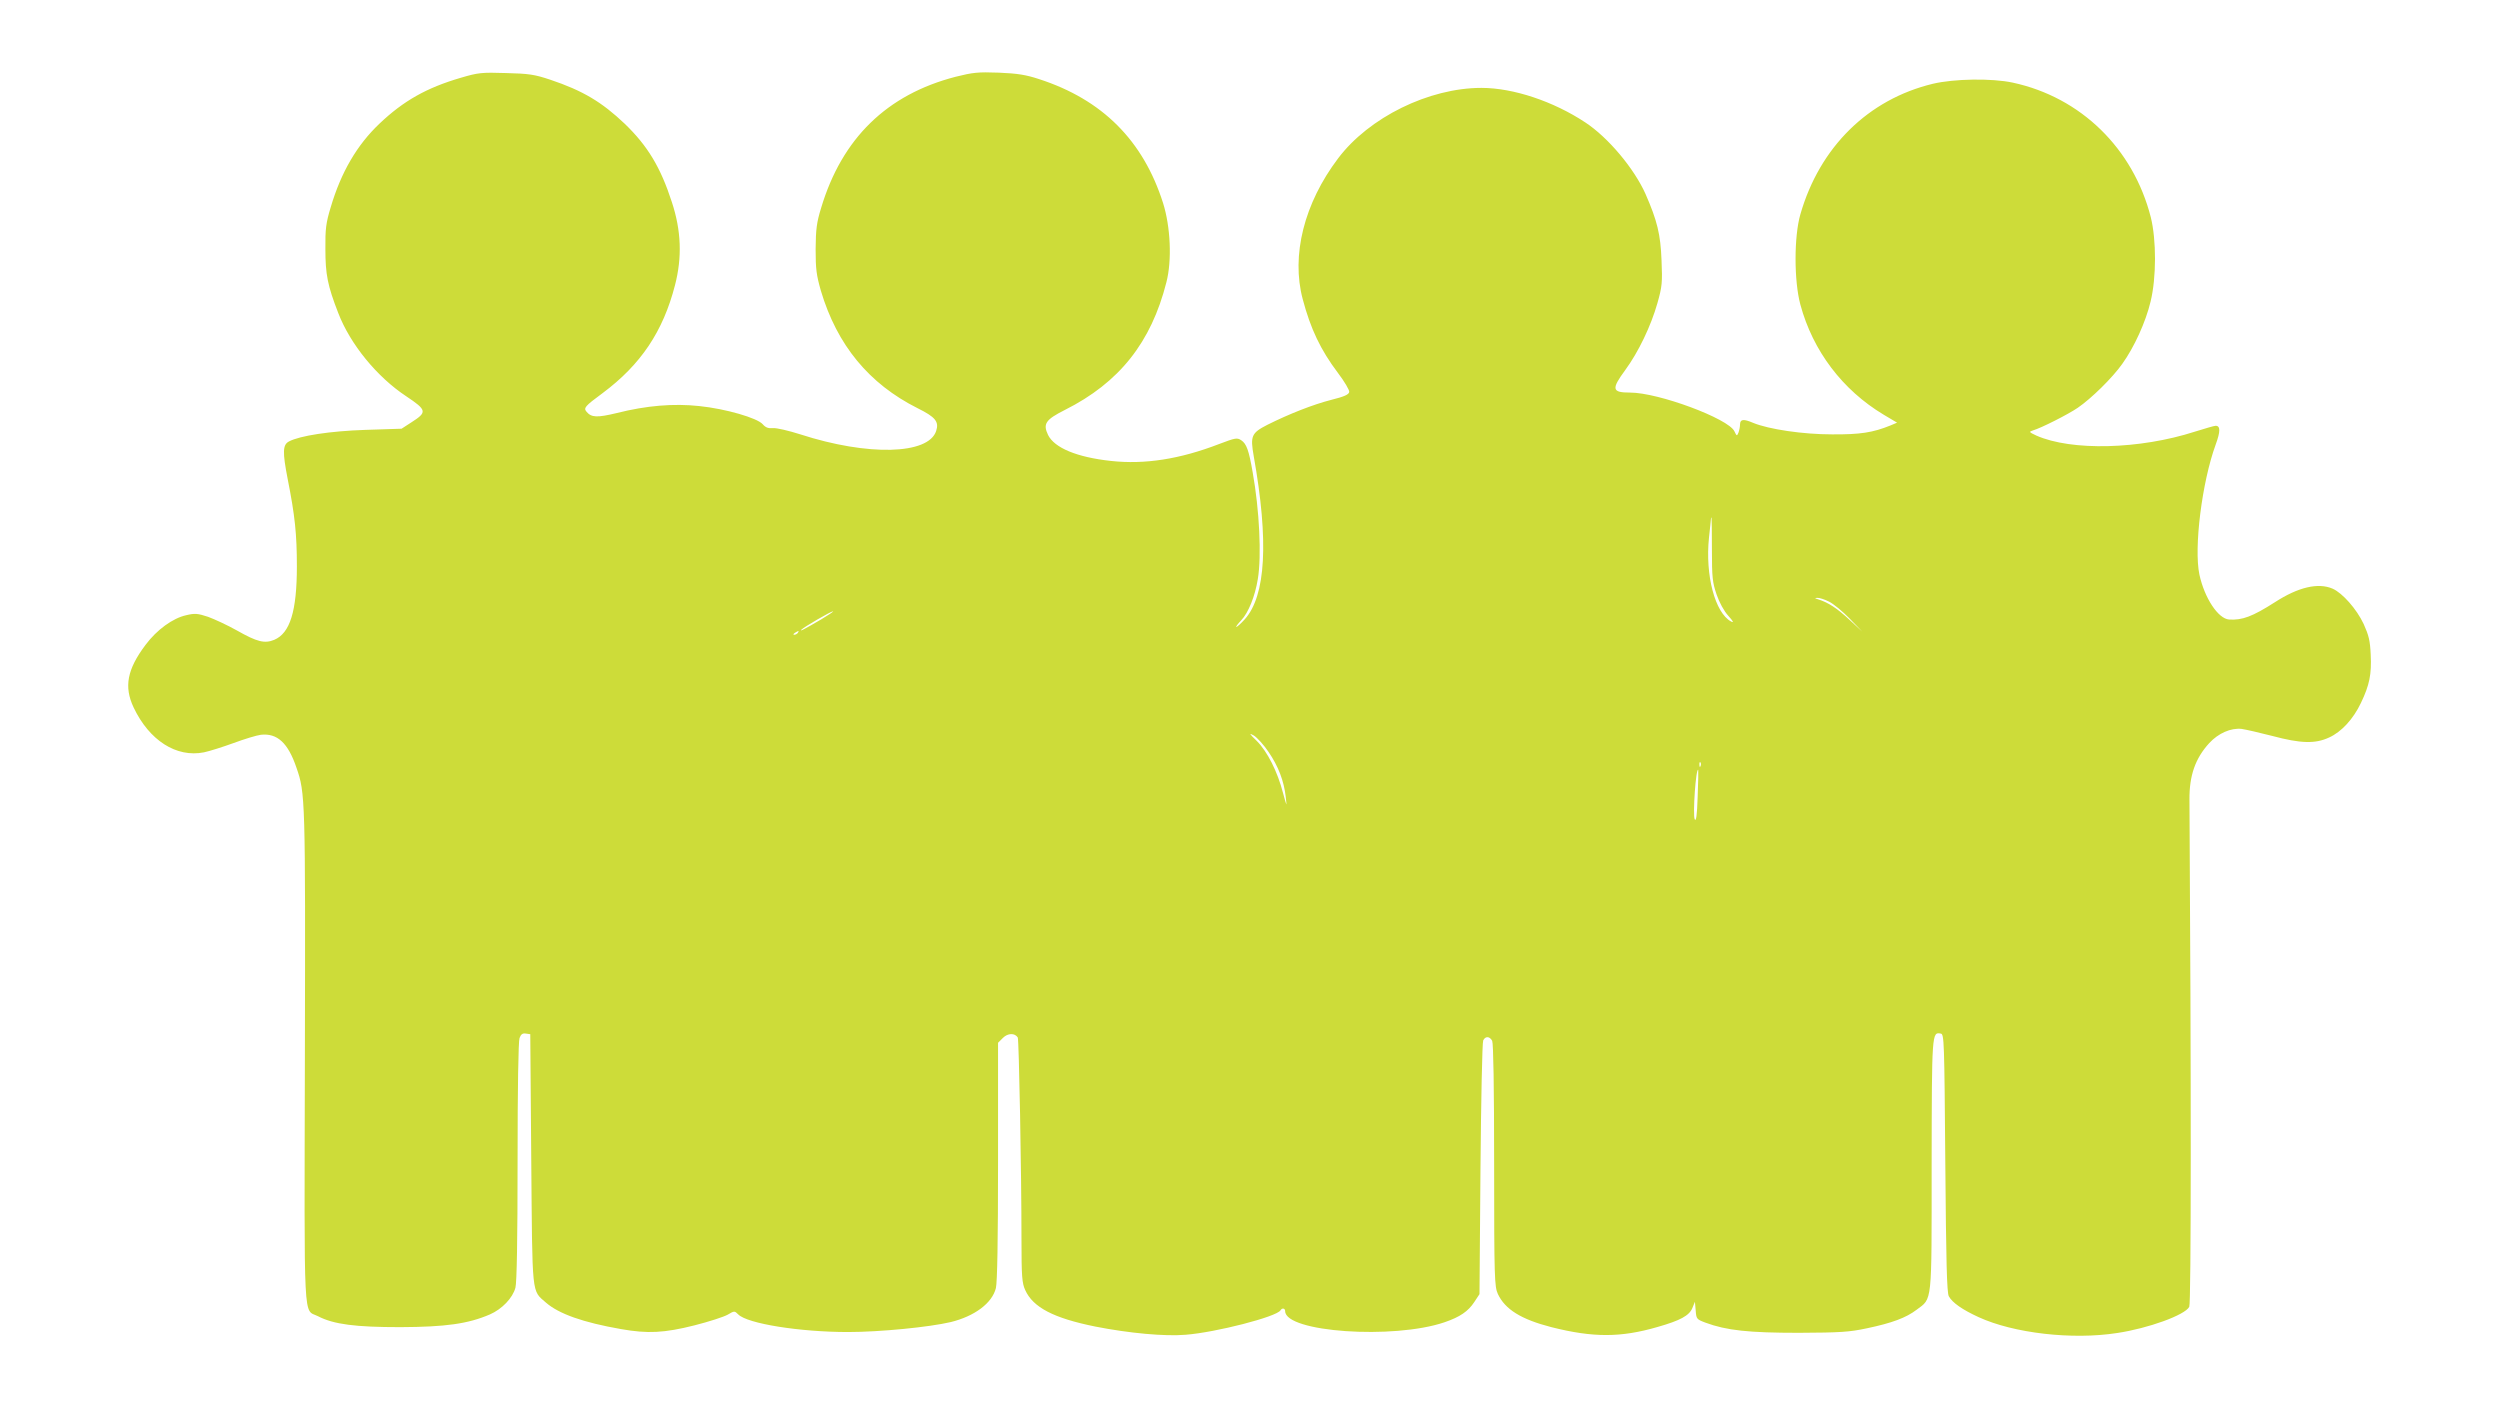 <?xml version="1.0" standalone="no"?>
<!DOCTYPE svg PUBLIC "-//W3C//DTD SVG 20010904//EN"
 "http://www.w3.org/TR/2001/REC-SVG-20010904/DTD/svg10.dtd">
<svg version="1.0" xmlns="http://www.w3.org/2000/svg"
 width="1280pt" height="721pt" viewBox="0 0 1280 721"
 preserveAspectRatio="xMidYMid meet">
<g transform="translate(0,721) scale(0.1,-0.1)"
fill="#cddc39" stroke="none">
<path d="M2360 6812 c-175 -51 -294 -118 -417 -235 -115 -109 -197 -249 -250
-429 -24 -79 -28 -111 -27 -213 0 -129 11 -187 66 -328 61 -159 198 -327 348
-426 106 -71 108 -81 27 -133 l-51 -33 -186 -6 c-180 -6 -335 -30 -390 -59
-33 -17 -34 -54 -7 -193 37 -187 47 -281 47 -447 0 -229 -35 -342 -116 -376
-49 -20 -87 -11 -191 48 -48 27 -115 58 -148 70 -52 17 -67 19 -112 8 -68 -15
-150 -74 -208 -152 -94 -125 -111 -214 -61 -320 80 -169 219 -258 360 -230 29
6 98 28 153 48 54 20 116 39 139 42 84 9 139 -42 182 -169 45 -129 46 -155 43
-1482 -3 -1404 -9 -1287 67 -1326 81 -42 192 -56 422 -56 232 1 346 17 458 65
62 27 117 84 131 137 7 25 11 248 11 645 0 381 4 617 10 633 7 20 16 26 33 23
l22 -3 5 -640 c6 -713 1 -669 76 -735 66 -57 189 -101 384 -135 136 -24 220
-20 375 19 75 19 152 44 171 55 34 20 35 20 54 1 47 -47 314 -90 562 -90 163
0 416 25 526 51 122 30 212 97 231 174 7 30 11 241 11 650 l0 606 25 25 c25
25 61 26 76 2 6 -10 19 -687 19 -1037 0 -188 3 -221 19 -256 40 -89 146 -144
359 -187 172 -34 356 -51 462 -42 155 12 466 92 486 125 8 14 24 11 24 -4 0
-108 555 -146 816 -57 79 27 121 56 152 103 l27 41 5 640 c3 353 9 649 14 659
11 23 33 22 46 -2 6 -13 10 -231 10 -638 0 -580 2 -620 19 -658 37 -79 119
-130 274 -170 214 -54 355 -54 544 1 116 33 162 58 178 97 l13 32 4 -45 c3
-43 5 -45 50 -62 108 -40 222 -52 478 -52 213 1 259 4 348 23 129 27 201 54
255 95 81 61 77 20 77 741 1 680 1 682 47 673 17 -3 18 -34 23 -663 4 -506 8
-665 18 -682 18 -33 70 -69 153 -107 179 -82 478 -117 709 -81 160 24 347 92
369 134 10 17 10 1197 1 2596 -1 125 30 212 101 290 47 51 111 79 166 73 21
-3 91 -19 157 -36 146 -39 220 -41 291 -8 64 29 124 95 163 177 44 92 55 147
50 247 -3 72 -10 99 -36 157 -36 77 -109 159 -159 181 -74 32 -176 8 -295 -69
-116 -74 -167 -93 -235 -89 -56 4 -126 110 -152 230 -29 137 13 473 83 665 25
68 25 97 0 97 -7 0 -55 -14 -106 -30 -282 -91 -632 -100 -812 -20 -38 18 -39
19 -18 26 42 12 182 83 230 116 69 47 178 154 228 225 61 85 120 214 145 319
30 123 30 315 1 432 -90 352 -358 614 -707 689 -107 23 -300 20 -409 -6 -331
-80 -579 -324 -678 -668 -33 -114 -33 -341 0 -463 64 -237 216 -437 426 -563
l69 -41 -33 -14 c-91 -37 -156 -47 -300 -46 -149 0 -324 26 -404 59 -49 21
-66 19 -67 -7 0 -13 -4 -32 -8 -43 -8 -19 -9 -18 -21 7 -31 65 -389 198 -534
198 -93 0 -97 17 -25 115 67 91 132 226 165 343 24 85 26 105 21 220 -5 132
-22 202 -82 339 -58 130 -191 289 -308 366 -163 108 -369 177 -532 177 -269 0
-576 -151 -734 -361 -174 -230 -241 -497 -181 -721 40 -151 91 -259 180 -377
34 -45 60 -89 58 -98 -2 -13 -26 -24 -91 -40 -94 -24 -216 -72 -328 -128 -82
-42 -88 -57 -70 -160 78 -437 62 -716 -46 -836 -20 -22 -39 -39 -43 -39 -4 0
7 15 25 34 37 39 71 124 85 211 20 119 8 354 -26 545 -20 116 -32 148 -59 166
-21 14 -30 12 -112 -19 -202 -78 -382 -106 -555 -87 -175 19 -289 67 -322 133
-27 57 -13 78 86 128 279 140 442 346 520 654 29 112 21 284 -17 405 -102 321
-311 530 -635 635 -67 22 -110 29 -206 33 -107 4 -133 1 -221 -21 -352 -91
-582 -315 -689 -672 -23 -75 -27 -109 -28 -210 0 -103 4 -133 27 -214 83 -278
246 -476 495 -601 91 -45 111 -69 95 -117 -40 -121 -349 -129 -695 -17 -60 19
-123 34 -141 32 -24 -2 -37 3 -52 20 -28 32 -189 79 -325 93 -130 14 -269 3
-423 -36 -100 -24 -129 -23 -154 7 -16 19 -9 28 82 95 196 146 310 316 371
553 37 143 32 279 -16 425 -58 179 -124 288 -241 401 -118 112 -215 170 -382
226 -81 27 -109 31 -227 34 -124 4 -142 2 -230 -24z m6405 -2414 c0 -146 3
-170 24 -232 14 -41 38 -85 60 -109 25 -28 30 -37 14 -29 -82 44 -133 237
-113 429 5 48 10 91 10 96 0 4 1 7 3 7 1 0 2 -73 2 -162z m599 -268 c23 -11
70 -50 106 -87 l65 -67 -65 60 c-63 59 -109 89 -160 105 -19 6 -21 7 -6 8 11
1 38 -8 60 -19z m-5159 -91 c-87 -51 -112 -64 -102 -53 12 13 151 94 162 94 5
0 -22 -18 -60 -41z m-120 -69 c-3 -5 -12 -10 -18 -10 -7 0 -6 4 3 10 19 12 23
12 15 0z m2410 -610 c50 -73 79 -149 88 -230 6 -54 6 -53 -14 20 -28 109 -80
212 -134 266 -40 39 -42 43 -15 28 17 -11 51 -48 75 -84z m2212 -72 c-3 -8 -6
-5 -6 6 -1 11 2 17 5 13 3 -3 4 -12 1 -19z m-15 -157 c-3 -96 -8 -129 -15
-116 -11 21 6 267 18 253 1 -2 0 -63 -3 -137z"/>
</g>
</svg>
